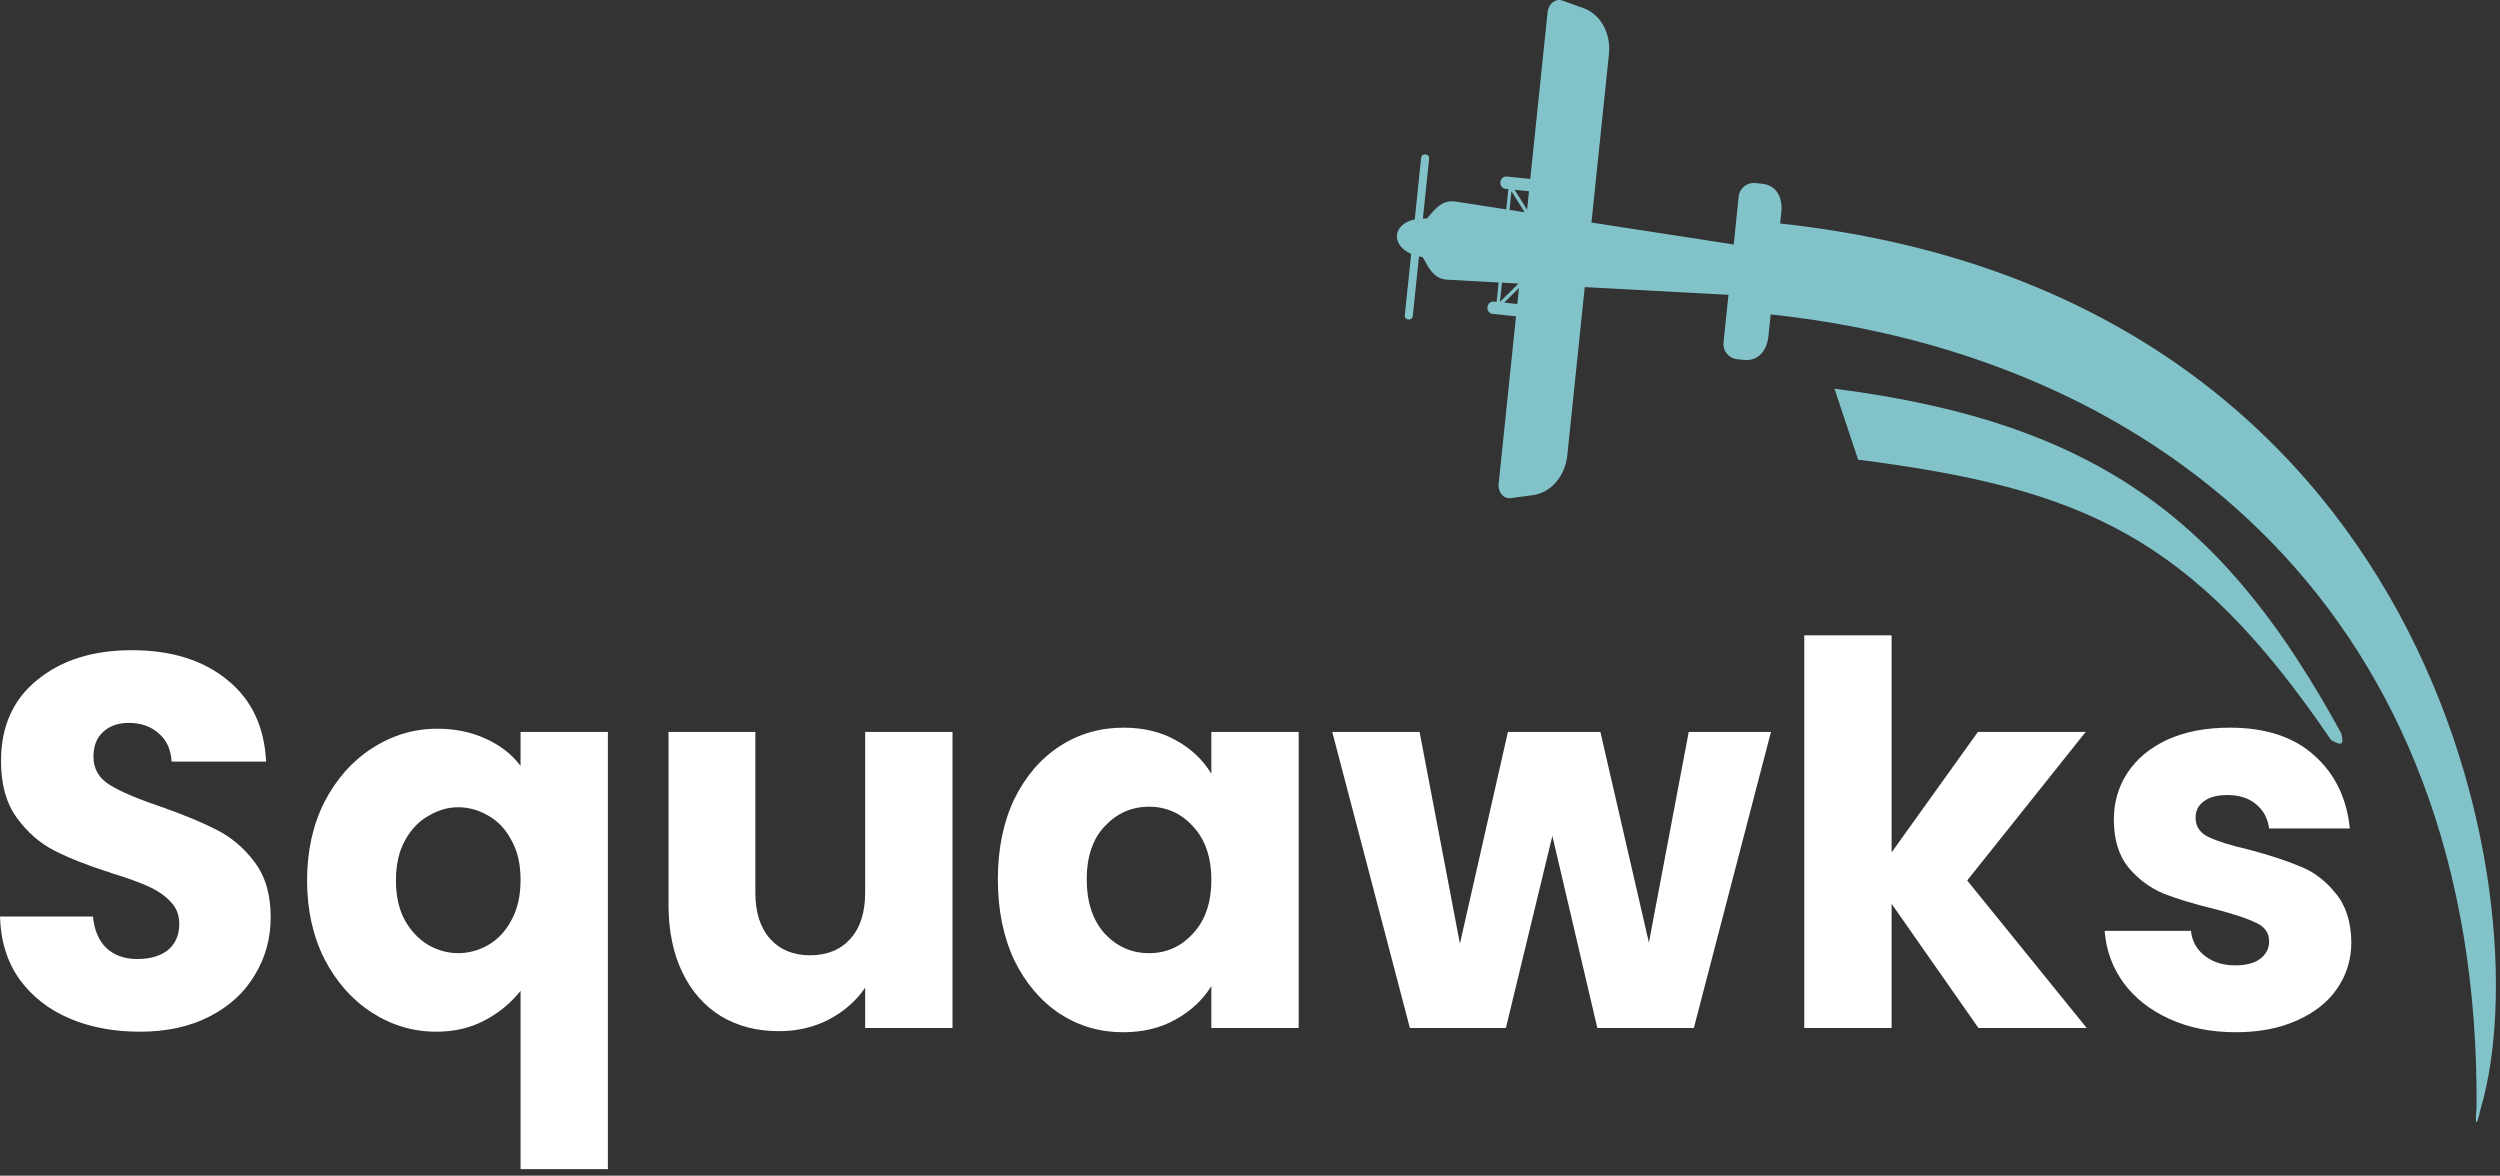 <svg width="370" height="174" viewBox="0 0 370 174" fill="none" xmlns="http://www.w3.org/2000/svg">
<rect x="0" y="0" width="370" height="174" fill="#333333" stroke="none"/>
<path d="M226.292 28.306L226.01 31.035L224.167 28.087L226.292 28.306ZM223.411 31.067L223.698 28.296L225.646 31.41L223.411 31.067ZM221.995 44.681L222.292 41.832L224.734 41.968L221.995 44.681ZM224.563 44.994L222.62 44.791L224.807 42.629L224.563 44.994ZM229.047 1.77L226.479 26.488L223.036 26.129C221.87 26.009 221.677 27.827 222.849 27.952L223.234 27.988L222.922 30.994L215.229 29.801C213.302 29.603 212.25 31.113 211.182 32.337C210.974 32.327 210.781 32.343 210.589 32.343L211.51 23.499C211.589 22.718 210.411 22.598 210.328 23.374L209.385 32.468C206.125 33.155 205.797 36.244 208.854 37.577L207.911 46.645C207.833 47.421 209.016 47.546 209.094 46.764L210.01 37.947C210.198 37.999 210.38 38.046 210.583 38.082C211.349 39.441 212.083 41.186 214.026 41.384L221.802 41.811L221.5 44.676L221.115 44.639C219.948 44.514 219.76 46.337 220.927 46.457L224.37 46.817L221.797 71.634C221.667 72.858 222.542 73.869 223.599 73.728L226.891 73.275C229.531 72.915 231.641 70.468 231.958 67.405L234.542 42.488L255.813 43.639L255.078 50.702C254.953 51.931 255.844 53.03 257.078 53.16L258.109 53.27C260.214 53.483 261.505 51.895 261.724 49.796L262.344 43.796L259.542 41.218C268.13 41.639 268.245 40.608 259.786 39.254L263.016 37.337L263.641 31.337C263.859 29.238 262.917 27.416 260.813 27.197L259.781 27.093C258.552 26.962 257.453 27.858 257.323 29.087L256.589 36.186L235.536 32.936L238.125 7.988C238.443 4.931 236.875 2.103 234.37 1.207L231.24 0.087C230.234 -0.277 229.172 0.541 229.047 1.77Z" fill="#81C3C9"/>
<path d="M263 33.03C360.317 43.3 376.323 132.968 367.154 164.03C366.324 167.905 366.361 165.34 366.529 164.03C367.141 91.322 320.05 52.698 262 46.53L257.5 40.03L263 33.03Z" fill="#81C3C9"/>
<path d="M20.711 152.691C16.831 152.691 13.354 152.037 10.28 150.728C7.206 149.419 4.737 147.482 2.872 144.917C1.058 142.351 0.101 139.263 0 135.65H13.757C13.959 137.692 14.639 139.263 15.798 140.362C16.957 141.409 18.469 141.933 20.333 141.933C22.248 141.933 23.76 141.488 24.869 140.598C25.977 139.655 26.532 138.373 26.532 136.75C26.532 135.389 26.078 134.263 25.171 133.373C24.314 132.483 23.231 131.75 21.921 131.174C20.661 130.598 18.847 129.944 16.478 129.211C13.052 128.112 10.255 127.012 8.088 125.913C5.921 124.813 4.057 123.19 2.494 121.044C0.932 118.897 0.151 116.097 0.151 112.641C0.151 107.511 1.94 103.506 5.518 100.626C9.096 97.695 13.757 96.229 19.502 96.229C25.347 96.229 30.059 97.695 33.637 100.626C37.215 103.506 39.13 107.537 39.382 112.72H25.398C25.297 110.94 24.667 109.553 23.508 108.558C22.349 107.511 20.863 106.987 19.048 106.987C17.486 106.987 16.226 107.432 15.269 108.322C14.312 109.16 13.833 110.39 13.833 112.013C13.833 113.793 14.639 115.18 16.252 116.175C17.864 117.17 20.384 118.243 23.811 119.395C27.237 120.599 30.009 121.751 32.125 122.85C34.292 123.95 36.157 125.546 37.719 127.64C39.281 129.734 40.062 132.431 40.062 135.729C40.062 138.87 39.281 141.723 37.719 144.288C36.207 146.854 33.99 148.896 31.067 150.414C28.144 151.932 24.692 152.691 20.711 152.691Z" fill="white"/>
<path d="M45.447 130.31C45.447 125.965 46.303 122.091 48.017 118.688C49.78 115.285 52.124 112.641 55.046 110.757C58.02 108.82 61.245 107.851 64.722 107.851C67.392 107.851 69.786 108.348 71.903 109.343C74.019 110.285 75.733 111.62 77.043 113.348V108.322H89.968V173.03H77.043V146.644C75.581 148.477 73.792 149.943 71.676 151.042C69.61 152.141 67.241 152.691 64.57 152.691C61.144 152.691 57.969 151.749 55.046 149.864C52.124 147.979 49.78 145.336 48.017 141.933C46.303 138.53 45.447 134.656 45.447 130.31ZM77.043 130.232C77.043 127.876 76.589 125.913 75.682 124.342C74.825 122.719 73.692 121.515 72.281 120.73C70.87 119.892 69.383 119.473 67.821 119.473C66.309 119.473 64.848 119.892 63.437 120.73C62.026 121.515 60.867 122.719 59.96 124.342C59.053 125.965 58.599 127.954 58.599 130.31C58.599 132.666 59.053 134.656 59.96 136.279C60.867 137.849 62.026 139.053 63.437 139.891C64.848 140.676 66.309 141.069 67.821 141.069C69.333 141.069 70.794 140.676 72.205 139.891C73.666 139.053 74.825 137.823 75.682 136.2C76.589 134.577 77.043 132.588 77.043 130.232Z" fill="white"/>
<path d="M140.969 108.322V152.141H128.043V146.173C126.733 148.11 124.944 149.681 122.676 150.885C120.459 152.037 117.99 152.613 115.269 152.613C112.044 152.613 109.196 151.88 106.727 150.414C104.258 148.896 102.343 146.723 100.982 143.896C99.622 141.069 98.942 137.744 98.942 133.923V108.322H111.792V132.117C111.792 135.048 112.522 137.326 113.984 138.949C115.445 140.571 117.41 141.383 119.88 141.383C122.399 141.383 124.39 140.571 125.851 138.949C127.313 137.326 128.043 135.048 128.043 132.117V108.322H140.969Z" fill="white"/>
<path d="M147.683 130.153C147.683 125.651 148.49 121.698 150.102 118.295C151.765 114.893 154.008 112.275 156.83 110.443C159.652 108.61 162.801 107.694 166.278 107.694C169.251 107.694 171.847 108.322 174.064 109.579C176.331 110.835 178.07 112.484 179.279 114.526V108.322H192.205V152.141H179.279V145.938C178.02 147.979 176.256 149.628 173.988 150.885C171.771 152.141 169.176 152.77 166.203 152.77C162.776 152.77 159.652 151.853 156.83 150.021C154.008 148.136 151.765 145.493 150.102 142.09C148.49 138.634 147.683 134.656 147.683 130.153ZM179.279 130.232C179.279 126.881 178.372 124.237 176.558 122.3C174.794 120.363 172.628 119.395 170.058 119.395C167.488 119.395 165.295 120.363 163.481 122.3C161.718 124.185 160.836 126.803 160.836 130.153C160.836 133.504 161.718 136.174 163.481 138.163C165.295 140.1 167.488 141.069 170.058 141.069C172.628 141.069 174.794 140.1 176.558 138.163C178.372 136.226 179.279 133.582 179.279 130.232Z" fill="white"/>
<path d="M262.103 108.322L250.689 152.141H236.403L229.751 123.714L222.872 152.141H208.662L197.172 108.322H210.098L216.069 139.655L223.175 108.322H236.856L244.037 139.498L249.933 108.322H262.103Z" fill="white"/>
<path d="M292.808 152.141L279.958 133.766V152.141H267.032V94.03H279.958V126.148L292.732 108.322H308.681L291.145 130.31L308.833 152.141H292.808Z" fill="white"/>
<path d="M330.917 152.77C327.238 152.77 323.963 152.115 321.09 150.806C318.218 149.498 315.95 147.718 314.287 145.466C312.624 143.163 311.692 140.598 311.491 137.771H324.265C324.416 139.289 325.097 140.519 326.306 141.461C327.515 142.404 329.002 142.875 330.766 142.875C332.378 142.875 333.613 142.561 334.47 141.933C335.377 141.252 335.83 140.388 335.83 139.341C335.83 138.085 335.2 137.169 333.941 136.593C332.681 135.964 330.64 135.284 327.818 134.551C324.794 133.818 322.275 133.059 320.259 132.274C318.243 131.436 316.505 130.153 315.043 128.426C313.582 126.646 312.851 124.264 312.851 121.28C312.851 118.767 313.506 116.489 314.817 114.448C316.177 112.353 318.142 110.704 320.712 109.5C323.333 108.296 326.432 107.694 330.01 107.694C335.301 107.694 339.458 109.055 342.482 111.778C345.556 114.5 347.32 118.112 347.773 122.615H335.83C335.629 121.096 334.974 119.892 333.865 119.002C332.807 118.112 331.396 117.667 329.632 117.667C328.12 117.667 326.961 117.981 326.155 118.61C325.349 119.185 324.945 119.997 324.945 121.044C324.945 122.3 325.575 123.243 326.835 123.871C328.145 124.499 330.161 125.127 332.882 125.756C336.007 126.593 338.551 127.431 340.517 128.269C342.482 129.054 344.195 130.363 345.657 132.195C347.169 133.975 347.95 136.383 348 139.42C348 141.985 347.294 144.288 345.883 146.33C344.523 148.32 342.532 149.89 339.912 151.042C337.342 152.194 334.344 152.77 330.917 152.77Z" fill="white"/>
<path d="M275 68.03L271.5 57.53C311.382 62.607 329.805 77.965 346.5 108.53C346.956 110.281 346.567 110.42 345 109.53C324.369 79.14 307.986 72.287 275 68.03Z" fill="#81C3C9"/>
</svg>

